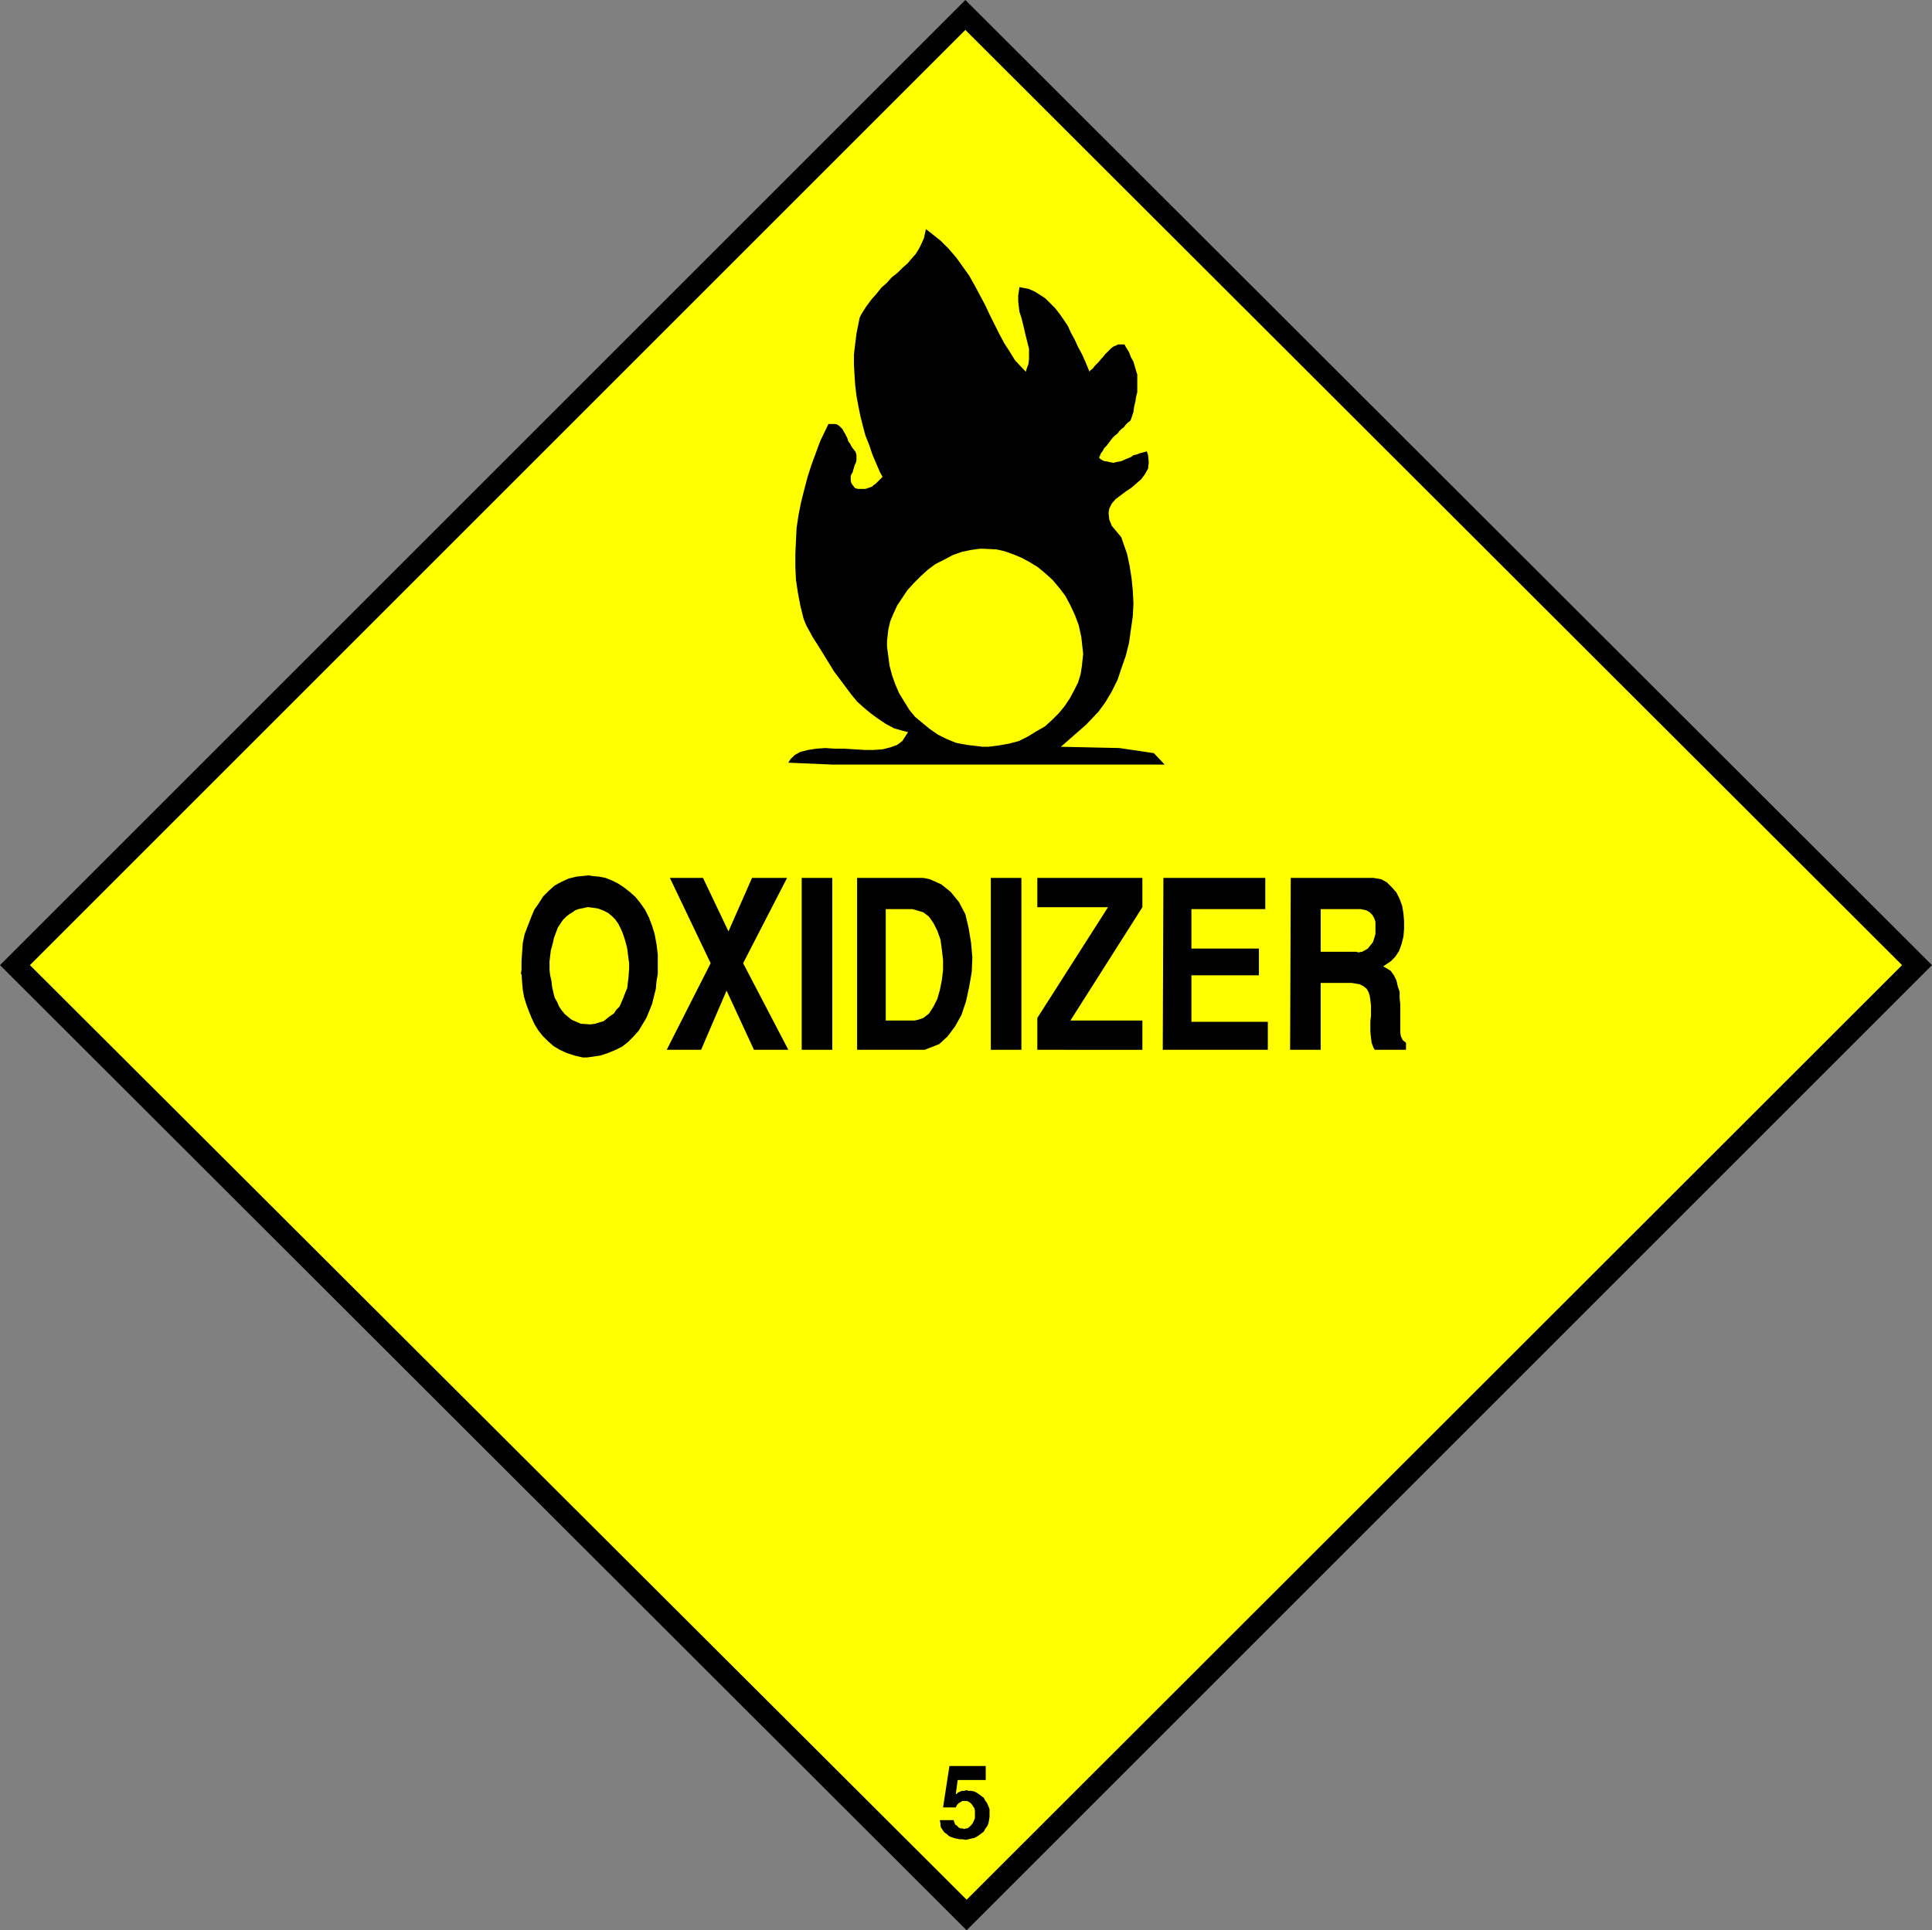 <?xml version="1.0" encoding="UTF-8" standalone="no"?>
<svg
   version="1.0"
   width="129.724mm"
   height="129.638mm"
   id="svg16"
   sodipodi:docname="Oxidizer 1.wmf"
   xmlns:inkscape="http://www.inkscape.org/namespaces/inkscape"
   xmlns:sodipodi="http://sodipodi.sourceforge.net/DTD/sodipodi-0.dtd"
   xmlns="http://www.w3.org/2000/svg"
   xmlns:svg="http://www.w3.org/2000/svg">
  <rect width="100%" height="100%" fill="#808080" stroke="none"/>
  <sodipodi:namedview
     id="namedview16"
     pagecolor="#ffffff"
     bordercolor="#000000"
     borderopacity="0.25"
     inkscape:showpageshadow="2"
     inkscape:pageopacity="0.0"
     inkscape:pagecheckerboard="0"
     inkscape:deskcolor="#d1d1d1"
     inkscape:document-units="mm" />
  <defs
     id="defs1">
    <pattern
       id="WMFhbasepattern"
       patternUnits="userSpaceOnUse"
       width="6"
       height="6"
       x="0"
       y="0" />
  </defs>
  <path
     style="fill:#000000;fill-opacity:1;fill-rule:evenodd;stroke:none"
     d="M 0,244.985 244.985,0 490.294,244.985 245.309,489.971 0,244.985 Z"
     id="path1" />
  <path
     style="fill:#ffff00;fill-opacity:1;fill-rule:evenodd;stroke:none"
     d="M 7.595,244.985 244.985,7.595 482.699,244.985 245.309,482.214 7.595,244.985 Z"
     id="path2" />
  <path
     style="fill:#000000;fill-opacity:1;fill-rule:evenodd;stroke:none"
     d="m 269.225,189.557 14.867,0.323 8.726,1.293 2.747,2.909 h -84.194 l -11.312,-0.485 0.485,-0.808 1.131,-1.131 1.454,-0.808 1.939,-0.485 2.101,-0.323 2.262,-0.162 2.424,0.162 h 2.424 l 2.586,0.162 2.586,0.162 h 2.262 l 2.262,-0.162 1.939,-0.485 1.778,-0.646 1.293,-0.97 1.454,-2.262 -1.293,-0.323 -2.262,-0.646 -2.101,-1.131 -1.939,-1.293 -1.778,-1.293 -1.939,-1.616 -1.616,-1.454 -1.454,-1.778 -1.454,-1.939 -1.454,-1.939 -1.454,-1.939 -1.293,-2.101 -1.293,-2.101 -1.293,-2.101 -1.454,-2.262 -1.778,-3.232 -0.646,-1.616 -0.808,-3.232 -0.646,-3.394 -0.485,-3.232 -0.162,-3.394 v -3.232 l 0.162,-3.394 0.162,-3.232 0.485,-3.232 0.646,-3.232 0.808,-3.232 0.808,-3.07 0.97,-3.07 1.131,-3.07 1.131,-3.07 2.101,-4.363 h 0.323 0.646 0.808 l 0.485,0.162 0.485,0.323 0.485,0.485 0.323,0.323 0.323,0.646 0.323,0.485 0.323,0.646 0.323,0.646 0.162,0.646 0.485,0.646 0.323,0.646 0.323,0.485 0.646,0.808 0.162,0.323 0.162,0.646 v 0.808 0.485 l -0.162,0.646 -0.323,0.646 -0.162,0.646 -0.162,0.485 -0.162,0.646 -0.323,0.485 -0.162,0.485 v 0.646 0.485 l 0.162,0.646 0.323,0.485 0.646,0.808 h 0.162 l 0.485,0.162 h 0.485 0.485 0.485 0.485 l 0.485,-0.162 0.485,-0.162 0.485,-0.162 0.323,-0.162 0.323,-0.323 0.485,-0.323 0.323,-0.323 0.323,-0.323 0.485,-0.485 0.646,-0.646 -0.646,-1.131 -0.97,-2.262 -0.97,-2.262 -0.808,-2.424 -0.97,-2.424 -0.646,-2.424 -0.646,-2.586 -0.485,-2.424 -0.485,-2.586 -0.323,-2.747 -0.162,-2.424 -0.162,-2.747 v -2.586 l 0.323,-2.747 0.323,-2.586 0.808,-4.04 0.485,-0.97 1.131,-1.778 1.293,-1.778 1.293,-1.454 1.293,-1.616 1.454,-1.293 1.131,-1.293 1.454,-1.131 1.293,-1.293 1.293,-1.131 0.97,-1.131 1.131,-1.293 0.808,-1.293 0.646,-1.293 0.646,-1.454 0.485,-2.262 1.293,0.97 2.424,1.939 2.101,2.101 1.939,2.262 1.616,2.262 1.616,2.262 1.454,2.586 1.293,2.424 1.293,2.424 1.131,2.424 1.293,2.586 1.131,2.262 1.293,2.424 1.454,2.262 1.293,2.101 2.747,2.909 0.162,-0.646 0.485,-1.293 0.162,-1.293 V 89.849 88.557 l -0.323,-1.293 -0.323,-1.293 -0.323,-1.293 -0.323,-1.454 -0.323,-1.293 -0.323,-1.293 -0.485,-1.454 -0.162,-1.293 -0.162,-1.454 v -1.454 l 0.323,-2.101 0.808,0.162 1.616,0.323 1.454,0.646 1.293,0.808 1.454,0.97 1.131,1.131 1.293,1.293 1.131,1.454 1.131,1.616 0.97,1.454 0.808,1.778 0.97,1.778 0.808,1.778 0.97,1.778 0.808,1.778 1.131,2.747 0.162,-0.323 0.646,-0.485 0.485,-0.646 0.485,-0.485 0.646,-0.646 0.485,-0.646 0.485,-0.485 0.485,-0.646 0.646,-0.646 0.485,-0.485 0.485,-0.485 0.646,-0.485 0.485,-0.162 0.646,-0.323 h 0.646 0.97 l 0.323,0.646 0.808,1.293 0.485,1.293 0.646,1.131 0.323,1.131 0.323,1.131 0.323,0.97 v 1.293 1.131 1.131 0.97 l -0.323,1.293 -0.162,1.131 -0.323,1.293 -0.162,1.293 -0.646,1.939 -0.162,0.323 -0.646,0.485 -0.485,0.485 -0.485,0.646 -0.646,0.485 -0.485,0.485 -0.485,0.646 -0.646,0.485 -0.646,0.646 -0.485,0.646 -0.485,0.646 -0.485,0.646 -0.646,0.646 -0.323,0.646 -0.485,0.646 -0.485,1.131 0.323,0.323 0.808,0.485 0.97,0.162 0.646,0.162 0.97,0.162 0.485,-0.162 0.97,-0.162 0.646,-0.162 0.646,-0.323 0.808,-0.323 0.808,-0.323 0.646,-0.485 0.808,-0.162 0.808,-0.323 0.646,-0.162 1.131,-0.323 0.323,0.97 0.162,1.778 -0.162,1.616 -0.808,1.454 -0.97,1.293 -1.131,0.97 -1.293,1.131 -1.454,0.97 -1.293,0.97 -1.293,0.97 -0.97,1.131 -0.646,1.293 -0.162,1.131 0.162,1.616 0.646,1.616 2.424,2.909 0.485,1.454 0.97,2.747 0.646,3.07 0.485,3.07 0.323,3.232 0.162,3.232 -0.162,3.232 -0.485,3.394 -0.485,3.394 -0.808,3.232 -1.131,3.232 -0.97,2.909 -1.454,2.909 -1.616,2.747 -1.778,2.424 -3.07,3.232 z"
     id="path3" />
  <path
     style="fill:#ffff00;fill-opacity:1;fill-rule:evenodd;stroke:none"
     d="m 249.349,189.557 h 1.454 l 2.586,-0.323 2.747,-0.485 2.424,-0.646 2.262,-1.131 2.101,-1.293 2.262,-1.293 1.778,-1.616 1.778,-1.778 1.454,-1.778 1.293,-1.939 1.131,-2.101 0.97,-1.939 0.646,-2.101 0.323,-2.101 0.323,-3.07 -0.162,-1.454 -0.323,-2.909 -0.646,-2.909 -0.97,-2.586 -1.131,-2.424 -1.293,-2.424 -1.454,-1.939 -1.778,-2.101 -1.778,-1.616 -1.939,-1.616 -2.101,-1.293 -2.101,-1.131 -1.939,-0.808 -2.262,-0.808 -2.101,-0.485 -3.232,-0.162 h -1.131 l -2.262,0.323 -2.262,0.485 -2.262,0.808 -2.101,1.131 -2.262,1.131 -1.939,1.454 -1.778,1.616 -1.778,1.778 -1.616,1.778 -1.293,1.939 -1.293,1.939 -0.97,2.101 -0.808,1.939 -0.485,2.101 -0.323,2.909 v 1.454 l 0.323,2.424 0.323,2.424 0.646,2.424 0.808,2.262 0.97,2.262 1.293,2.101 1.293,2.101 1.454,1.778 1.939,1.616 1.778,1.454 2.101,1.454 2.262,1.131 2.424,0.97 2.586,0.485 4.04,0.485 z"
     id="path4" />
  <path
     style="fill:#000000;fill-opacity:1;fill-rule:evenodd;stroke:none"
     d="m 238.521,462.014 h 3.555 v 0.323 l 0.162,0.323 0.162,0.485 0.323,0.162 0.323,0.323 0.323,0.323 0.485,0.162 h 0.485 l 0.323,0.162 0.485,-0.162 h 0.323 l 0.485,-0.323 0.323,-0.323 0.323,-0.323 0.323,-0.485 0.485,-1.131 v -0.485 -0.646 -0.808 l -0.162,-0.646 -0.323,-0.485 -0.323,-0.485 -0.323,-0.323 -0.485,-0.323 -0.323,-0.162 h -0.323 -0.485 -0.485 l -0.485,0.323 -0.323,0.162 -0.485,0.485 -0.323,0.646 h -3.232 l 1.616,-10.504 h 9.211 v 3.555 h -7.11 l -0.485,3.555 h 0.162 l 0.323,-0.323 0.646,-0.323 0.485,-0.162 h 0.485 l 0.646,-0.162 0.485,0.162 h 0.646 l 0.808,0.162 0.646,0.323 0.485,0.323 0.646,0.485 0.646,0.485 0.323,0.646 0.485,0.646 0.485,1.131 0.162,0.485 v 0.97 0.97 l -0.162,0.97 -0.162,0.808 -0.323,0.646 -0.485,0.646 -0.323,0.646 -0.646,0.485 -0.646,0.485 -0.485,0.323 -0.646,0.323 -0.808,0.162 -0.646,0.162 -0.646,0.162 -0.97,-0.162 h -0.323 -0.485 l -0.485,-0.162 h -0.323 l -0.485,-0.162 -0.485,-0.162 -0.485,-0.162 -0.485,-0.323 -0.323,-0.323 -0.485,-0.323 -0.323,-0.323 -0.323,-0.485 -0.323,-0.485 -0.162,-0.485 v -0.485 l -0.162,-0.97 z"
     id="path5" />
  <path
     style="fill:#000000;fill-opacity:1;fill-rule:evenodd;stroke:none"
     d="m 327.401,266.478 0.162,-43.632 h 20.038 0.97 l 1.939,0.323 1.454,0.808 1.293,1.293 1.131,1.293 0.808,1.616 0.646,1.778 0.323,1.939 0.162,1.939 v 1.939 l -0.162,1.939 -0.485,1.939 -0.646,1.778 -0.97,1.454 -1.131,1.131 -1.939,1.293 0.646,0.323 1.293,0.808 0.808,1.131 0.646,1.293 0.323,1.454 0.485,1.454 v 1.616 l 0.162,1.454 v 1.616 1.616 1.454 1.454 1.131 l 0.162,0.97 0.485,0.97 0.808,0.646 v 1.778 h -7.918 l -0.323,-0.485 -0.485,-1.293 -0.162,-1.293 -0.162,-1.454 v -1.293 -1.454 l 0.162,-1.293 v -1.454 -1.293 l -0.162,-1.293 -0.162,-1.131 -0.323,-0.97 -0.485,-0.808 -0.808,-0.646 -0.97,-0.485 -1.939,-0.323 h -7.918 v 16.968 h -7.595 v 0 z"
     id="path6" />
  <path
     style="fill:#000000;fill-opacity:1;fill-rule:evenodd;stroke:none"
     d="m 295.081,266.478 0.162,-43.632 h 25.856 v 7.918 h -18.746 v 10.019 h 17.13 v 6.787 h -17.13 v 11.797 h 19.392 v 7.11 h -26.502 v 0 z"
     id="path7" />
  <path
     style="fill:#000000;fill-opacity:1;fill-rule:evenodd;stroke:none"
     d="m 263.246,258.398 17.938,-28.118 H 263.246 v -7.434 h 26.664 v 7.434 l -18.261,28.765 h 18.261 v 7.434 H 263.246 v -7.918 0 z"
     id="path8" />
  <path
     style="fill:#000000;fill-opacity:1;fill-rule:evenodd;stroke:none"
     d="m 251.449,266.478 v -43.632 h 7.757 v 43.632 h -7.757 z"
     id="path9" />
  <path
     style="fill:#000000;fill-opacity:1;fill-rule:evenodd;stroke:none"
     d="m 234.643,266.478 h -17.13 v -43.632 h 16.806 l 1.616,0.323 2.909,1.293 2.424,1.939 2.101,2.586 1.616,3.07 0.808,3.394 0.646,3.878 0.323,3.717 -0.162,3.717 -0.646,3.717 -0.808,3.717 -1.131,3.394 -1.616,2.909 -1.939,2.586 -2.101,1.939 -3.717,1.454 z"
     id="path10" />
  <path
     style="fill:#000000;fill-opacity:1;fill-rule:evenodd;stroke:none"
     d="m 203.454,266.478 v -43.632 h 7.757 v 43.632 h -7.757 z"
     id="path11" />
  <path
     style="fill:#000000;fill-opacity:1;fill-rule:evenodd;stroke:none"
     d="m 169.195,266.478 11.15,-21.978 -10.342,-21.654 h 8.403 l 6.464,13.574 5.979,-13.574 h 8.888 l -11.15,21.654 11.474,21.978 h -8.726 l -6.949,-15.029 -6.464,15.029 h -8.726 z"
     id="path12" />
  <path
     style="fill:#000000;fill-opacity:1;fill-rule:evenodd;stroke:none"
     d="m 132.189,247.248 0.162,-1.131 v -2.262 l 0.162,-2.262 0.162,-2.262 0.485,-2.262 0.808,-2.101 0.808,-2.101 0.808,-1.939 1.131,-1.616 1.131,-1.778 1.454,-1.454 1.454,-1.293 1.778,-0.97 1.778,-0.808 1.939,-0.485 3.232,-0.323 0.808,0.162 1.778,0.162 1.616,0.323 1.616,0.646 1.616,0.808 1.454,0.97 1.454,1.131 1.454,1.293 1.293,1.616 1.131,1.616 0.97,1.939 0.808,2.101 0.646,2.101 0.485,2.586 0.323,2.586 v 4.04 0.97 l -0.323,1.778 -0.162,1.939 -0.485,1.939 -0.485,1.939 -0.646,1.616 -0.808,1.939 -0.97,1.616 -0.97,1.616 -1.293,1.454 -1.454,1.454 -1.454,1.131 -1.616,0.808 -1.939,0.808 -1.939,0.646 -3.394,0.485 h -1.131 l -2.101,-0.485 -1.939,-0.646 -1.778,-0.808 -1.616,-0.97 -1.454,-1.293 -1.293,-1.293 -1.131,-1.454 -0.97,-1.616 -0.808,-1.778 -0.646,-1.616 -0.646,-1.778 -0.485,-1.616 -0.323,-1.778 -0.162,-1.778 -0.162,-2.262 v 0 z"
     id="path13" />
  <path
     style="fill:#ffff00;fill-opacity:1;fill-rule:evenodd;stroke:none"
     d="m 335.158,241.592 h 9.05 l 0.485,0.162 0.97,-0.162 0.646,-0.323 0.808,-0.485 0.646,-0.808 0.646,-0.808 0.323,-0.97 0.323,-1.131 v -1.131 -0.97 -0.97 l -0.323,-0.97 -0.485,-0.808 -0.646,-0.646 -0.808,-0.485 -1.454,-0.323 h -10.181 z"
     id="path14" />
  <path
     style="fill:#ffff00;fill-opacity:1;fill-rule:evenodd;stroke:none"
     d="m 224.785,259.045 h 7.272 l 0.808,-0.162 1.454,-0.485 1.454,-1.131 1.131,-1.778 0.97,-1.939 0.646,-2.262 0.485,-2.424 0.323,-2.586 v -2.586 l -0.323,-2.747 -0.323,-2.424 -0.808,-2.262 -0.97,-1.939 -1.131,-1.616 -1.454,-1.131 -2.747,-0.808 h -6.787 z"
     id="path15" />
  <path
     style="fill:#ffff00;fill-opacity:1;fill-rule:evenodd;stroke:none"
     d="m 139.461,244.016 v 0.808 1.454 l 0.162,1.293 0.323,1.454 0.162,1.454 0.323,1.454 0.323,1.293 0.646,1.131 0.485,1.131 0.646,0.97 0.808,0.97 0.97,0.808 0.808,0.646 1.131,0.485 1.131,0.485 2.101,0.162 h 0.485 l 1.131,-0.162 0.97,-0.323 1.131,-0.323 0.808,-0.646 0.808,-0.646 0.97,-0.646 0.646,-0.97 0.808,-0.808 0.485,-1.131 0.485,-1.131 0.485,-1.293 0.485,-1.131 0.162,-1.454 0.162,-1.293 0.162,-2.262 v -0.485 -0.808 l -0.162,-1.131 -0.162,-1.293 -0.162,-1.293 -0.323,-1.293 -0.323,-1.131 -0.485,-1.454 -0.485,-1.131 -0.646,-1.293 -0.808,-1.131 -0.808,-0.808 -0.97,-0.808 -1.293,-0.646 -1.293,-0.485 -2.262,-0.323 h -0.485 l -0.646,0.162 -0.808,0.162 -0.808,0.162 -0.808,0.323 -0.646,0.485 -0.808,0.485 -0.808,0.646 -0.808,0.808 -0.646,0.97 -0.646,0.97 -0.485,1.293 -0.485,1.293 -0.323,1.454 -0.485,1.778 -0.323,2.747 z"
     id="path16" />
</svg>
